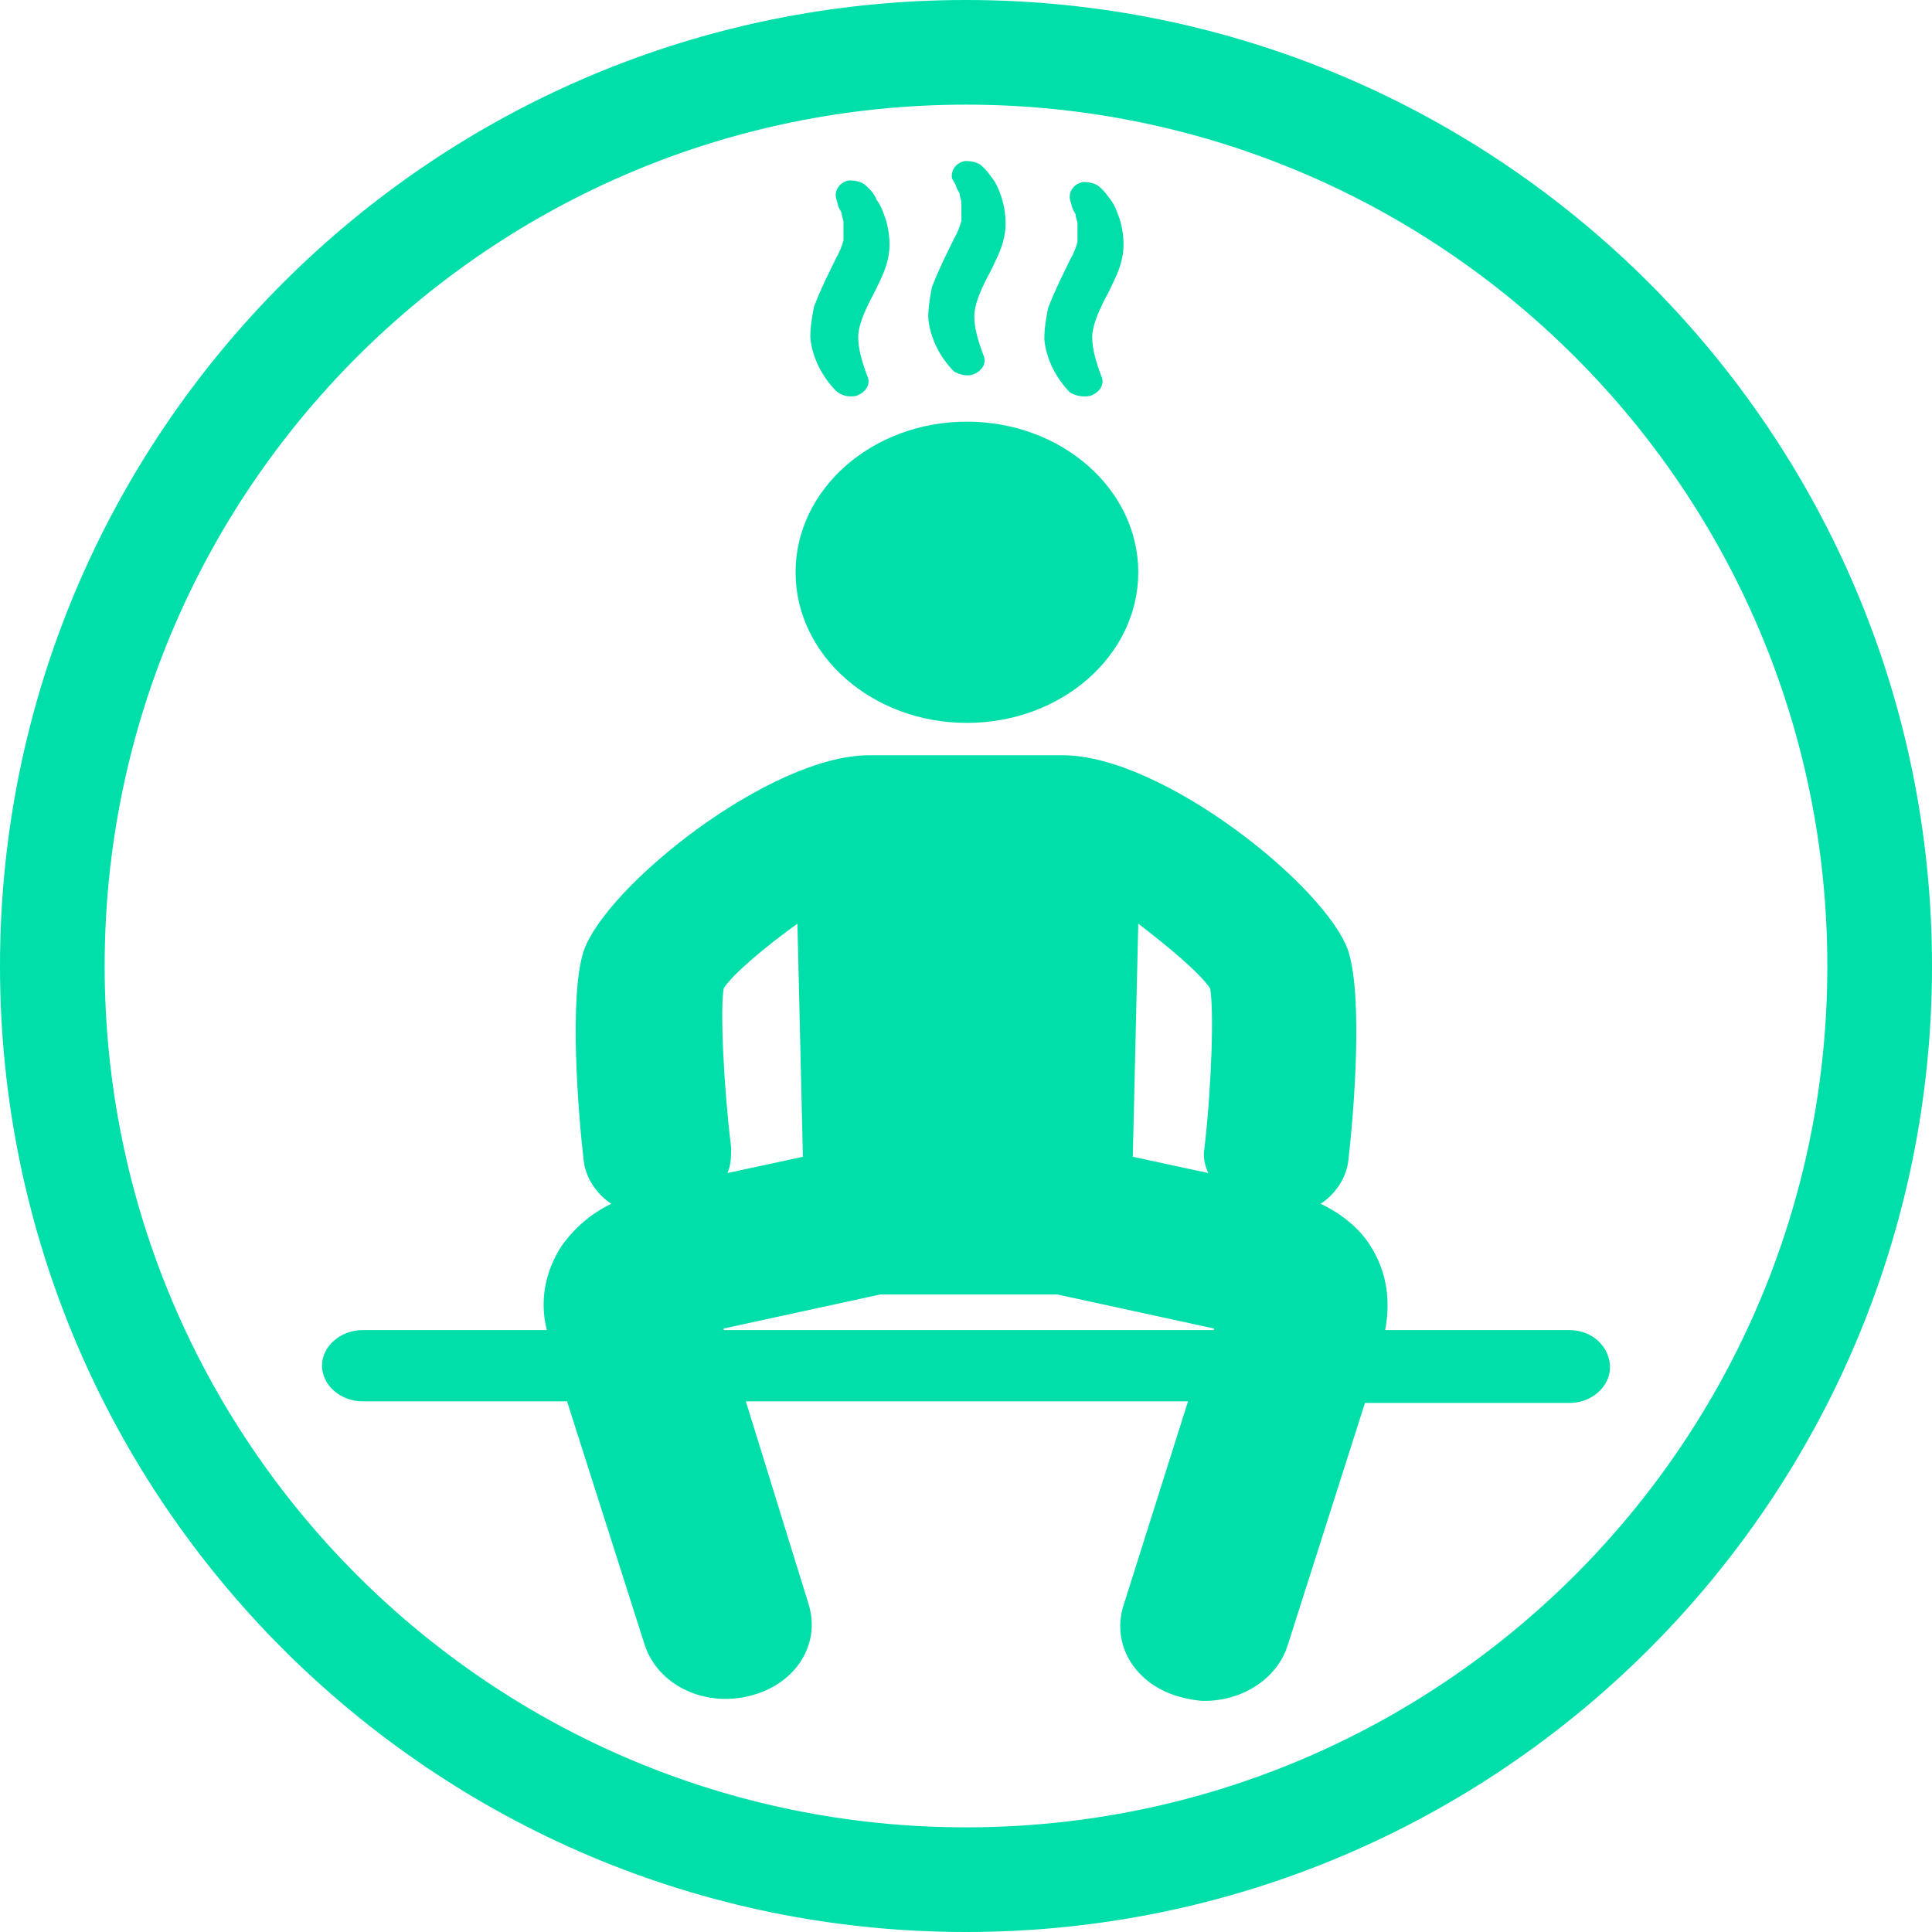 <svg width="24" height="24" viewBox="0 0 24 24" fill="none" xmlns="http://www.w3.org/2000/svg">
<path fill-rule="evenodd" clip-rule="evenodd" d="M12 22.7C17.909 22.7 22.7 17.909 22.7 12C22.7 6.091 17.909 1.3 12 1.3C6.091 1.3 1.3 6.091 1.3 12C1.3 17.909 6.091 22.7 12 22.7ZM12 24C18.627 24 24 18.627 24 12C24 5.373 18.627 0 12 0C5.373 0 0 5.373 0 12C0 18.627 5.373 24 12 24Z" fill="#00DFA9"/>
<path d="M19.496 16.523H17.207C17.276 16.16 17.23 15.799 17.024 15.477C16.887 15.255 16.658 15.074 16.406 14.954C16.589 14.833 16.727 14.632 16.75 14.411C16.818 13.827 16.933 12.399 16.75 11.816C16.475 11.011 14.438 9.382 13.202 9.382H12.011H10.798C9.562 9.382 7.525 11.011 7.25 11.816C7.067 12.379 7.182 13.827 7.25 14.411C7.273 14.632 7.411 14.833 7.594 14.954C7.342 15.074 7.136 15.255 6.976 15.477C6.77 15.799 6.701 16.16 6.793 16.523H4.504C4.229 16.523 4 16.724 4 16.965C4 17.206 4.229 17.408 4.504 17.408H7.044L8.006 20.425C8.166 20.928 8.738 21.209 9.31 21.068C9.883 20.928 10.203 20.425 10.043 19.922L9.265 17.408H14.758L13.957 19.942C13.797 20.445 14.117 20.948 14.69 21.088C14.781 21.109 14.873 21.129 14.964 21.129C15.422 21.129 15.857 20.867 15.994 20.445L16.956 17.428H19.496C19.771 17.428 20 17.227 20 16.985C20 16.744 19.794 16.523 19.496 16.523ZM15.033 12.278C15.079 12.54 15.056 13.425 14.964 14.25C14.941 14.37 14.964 14.471 15.01 14.572L14.072 14.37L14.14 11.474C14.506 11.755 14.896 12.077 15.033 12.278ZM8.99 12.278C9.104 12.097 9.516 11.755 9.906 11.474L9.974 14.37L9.036 14.572C9.082 14.471 9.082 14.37 9.082 14.25C8.99 13.505 8.944 12.54 8.99 12.278ZM8.99 16.523V16.503L10.936 16.08H13.133L15.079 16.503V16.523H8.99Z" fill="#00DFA9"/>
<path d="M10.638 4.917C10.752 4.876 10.821 4.776 10.775 4.675C10.707 4.494 10.661 4.333 10.661 4.192C10.661 4.052 10.73 3.891 10.821 3.71C10.867 3.629 10.913 3.529 10.959 3.428C11.004 3.328 11.05 3.187 11.05 3.046C11.05 2.905 11.027 2.784 10.981 2.664C10.959 2.603 10.936 2.543 10.89 2.483C10.867 2.422 10.821 2.362 10.752 2.302C10.707 2.261 10.638 2.241 10.546 2.241C10.432 2.261 10.363 2.362 10.386 2.463L10.409 2.543C10.409 2.563 10.432 2.603 10.455 2.644C10.455 2.684 10.478 2.724 10.478 2.764C10.478 2.845 10.478 2.905 10.478 2.986C10.455 3.066 10.432 3.126 10.386 3.207L10.249 3.488C10.203 3.589 10.157 3.69 10.112 3.81C10.089 3.931 10.066 4.052 10.066 4.192C10.089 4.454 10.226 4.695 10.386 4.856C10.455 4.917 10.546 4.937 10.638 4.917Z" fill="#00DFA9"/>
<path d="M12.08 4.655C12.195 4.615 12.263 4.514 12.217 4.414C12.149 4.233 12.103 4.072 12.103 3.931C12.103 3.79 12.172 3.629 12.263 3.448C12.309 3.368 12.355 3.267 12.401 3.167C12.446 3.066 12.492 2.925 12.492 2.784C12.492 2.644 12.469 2.523 12.424 2.402C12.401 2.342 12.378 2.282 12.332 2.221C12.286 2.161 12.263 2.121 12.195 2.06C12.149 2.02 12.08 2 11.989 2C11.874 2.02 11.805 2.121 11.828 2.221L11.874 2.302C11.874 2.322 11.897 2.362 11.92 2.402C11.92 2.443 11.943 2.483 11.943 2.523C11.943 2.603 11.943 2.664 11.943 2.744C11.92 2.825 11.897 2.885 11.851 2.965L11.714 3.247C11.668 3.348 11.622 3.448 11.576 3.569C11.554 3.69 11.531 3.81 11.531 3.951C11.554 4.213 11.691 4.454 11.851 4.615C11.92 4.655 12.011 4.675 12.08 4.655Z" fill="#00DFA9"/>
<path d="M13.545 4.917C13.659 4.876 13.728 4.776 13.682 4.675C13.614 4.494 13.568 4.333 13.568 4.192C13.568 4.052 13.637 3.891 13.728 3.71C13.774 3.629 13.82 3.529 13.866 3.428C13.911 3.328 13.957 3.187 13.957 3.046C13.957 2.905 13.934 2.784 13.888 2.664C13.866 2.603 13.843 2.543 13.797 2.483C13.751 2.422 13.728 2.382 13.659 2.322C13.614 2.282 13.545 2.261 13.454 2.261C13.339 2.282 13.27 2.382 13.293 2.483L13.316 2.563C13.316 2.583 13.339 2.624 13.362 2.664C13.362 2.704 13.385 2.744 13.385 2.784C13.385 2.865 13.385 2.925 13.385 3.006C13.362 3.086 13.339 3.147 13.293 3.227L13.156 3.509C13.11 3.609 13.064 3.71 13.019 3.83C12.996 3.951 12.973 4.072 12.973 4.213C12.996 4.474 13.133 4.715 13.293 4.876C13.362 4.917 13.454 4.937 13.545 4.917Z" fill="#00DFA9"/>
<path d="M12.011 8.98C13.187 8.98 14.14 8.142 14.14 7.109C14.14 6.076 13.187 5.238 12.011 5.238C10.836 5.238 9.883 6.076 9.883 7.109C9.883 8.142 10.836 8.98 12.011 8.98Z" fill="#00DFA9"/>
</svg>
